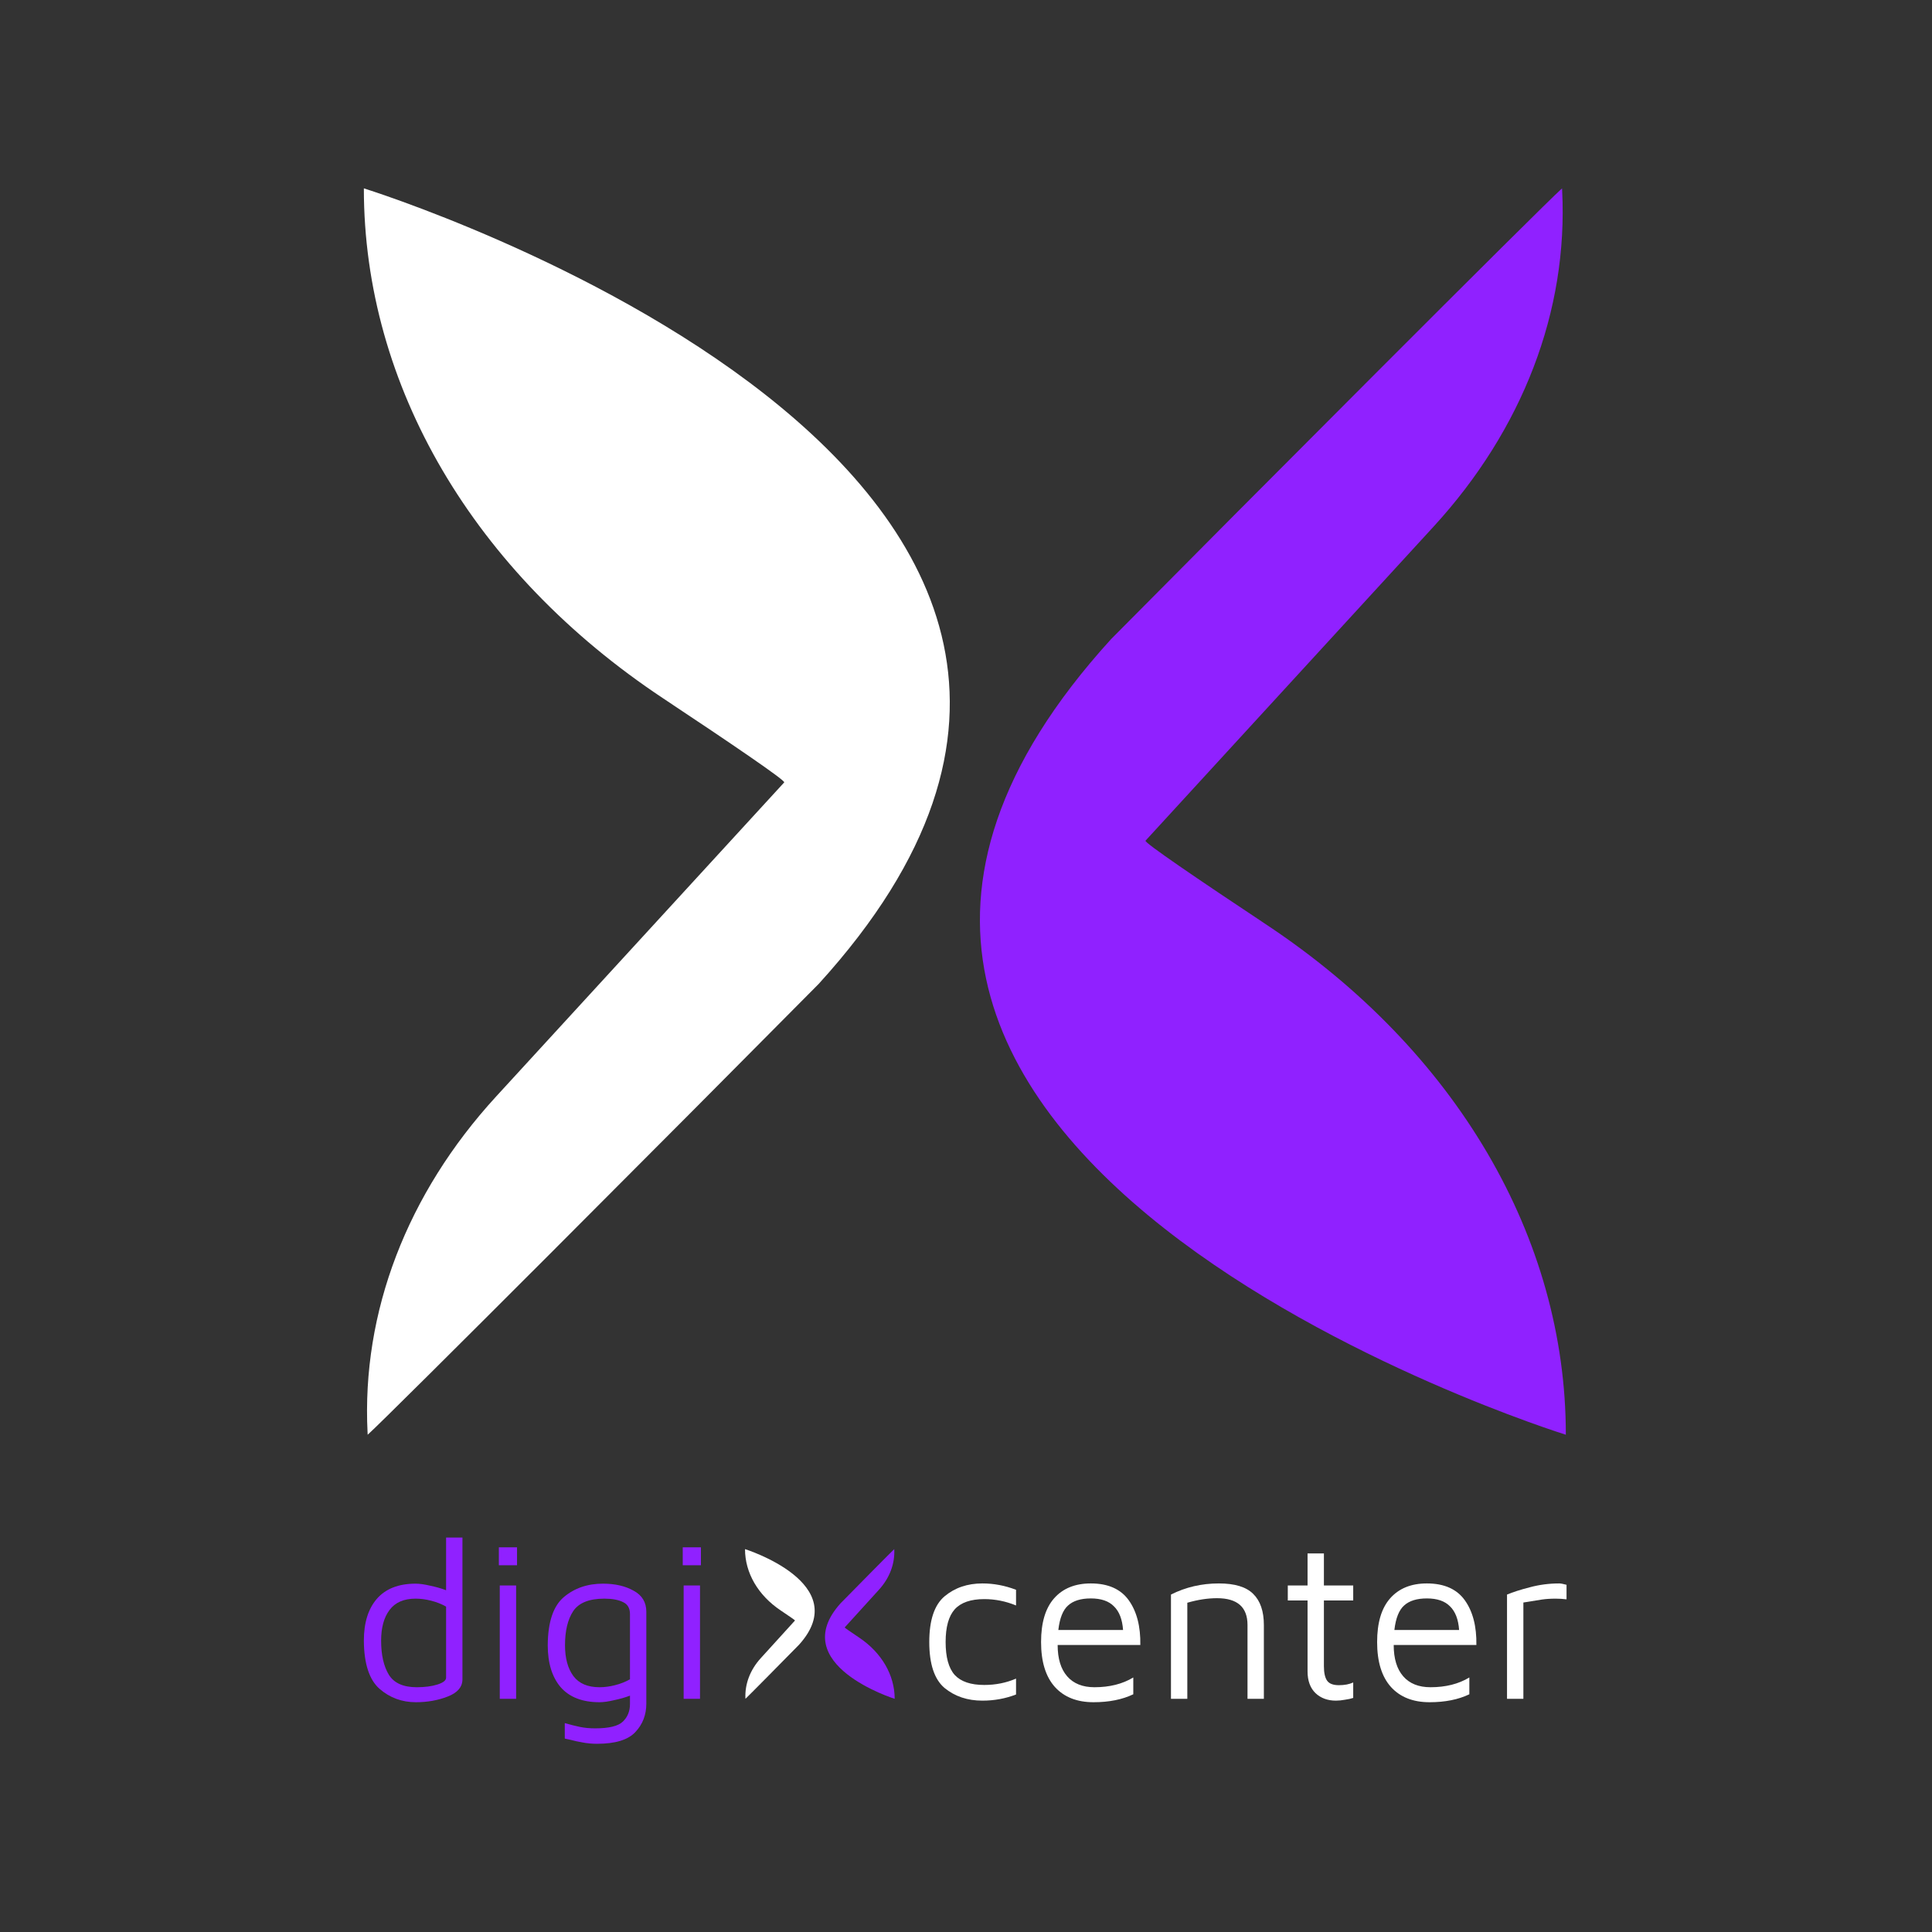 <svg width="1200" height="1200" viewBox="0 0 1200 1200" fill="none" xmlns="http://www.w3.org/2000/svg">
<rect x="0" y="0" width="1200" height="1200" fill="#333333" stroke="none"/>
<path d="M972.58 891.14C972.58 891.14 401.41 713.93 690.15 396.93C772.63 313.63 957.26 128.56 970.21 117C970.23 117.45 970.26 117.91 970.28 118.37C974.03 193.16 945.75 266.76 890.44 327.07L711.5 522.17C710.46 523.22 743.66 545.82 786.7 574.39C904.4 652.51 972.59 768.62 972.57 891.1V891.13L972.58 891.14Z" fill="#9021FF"/>
<path d="M226 117C226 117 797.16 294.21 508.43 611.2C425.95 694.51 241.31 879.57 228.37 891.14C228.35 890.69 228.32 890.23 228.3 889.77C224.55 814.98 252.83 741.38 308.14 681.07L487.08 485.97C488.12 484.92 454.92 462.32 411.88 433.75C294.17 355.63 225.98 239.52 226 117.03V117Z" fill="white"/>
<path d="M555.714 1055.17C555.714 1055.17 487.774 1033.88 522.126 995.802C531.933 985.801 553.897 963.557 555.44 962.182C555.44 962.24 555.44 962.298 555.44 962.342C555.887 971.329 552.527 980.172 545.936 987.408L524.65 1010.84C524.52 1010.97 528.472 1013.68 533.591 1017.11C547.595 1026.48 555.7 1040.43 555.7 1055.15L555.714 1055.17Z" fill="#9021FF"/>
<path d="M462.728 962.182C462.728 962.182 530.668 983.471 496.316 1021.55C486.509 1031.55 464.545 1053.79 463.002 1055.17C463.002 1055.11 463.002 1055.05 463.002 1055.01C462.555 1046.02 465.915 1037.18 472.506 1029.94L493.792 1006.51C493.922 1006.38 489.97 1003.67 484.851 1000.24C470.848 990.867 462.743 976.915 462.743 962.197L462.728 962.182Z" fill="white"/>
<path d="M287.229 955V1043.03C287.229 1047.83 284.173 1051.41 278.059 1053.76C272.04 1056.11 265.456 1057.28 258.308 1057.28C249.655 1057.28 242.13 1054.51 235.735 1048.96C229.339 1043.32 226.094 1033.35 226 1019.05C226 1007.95 228.681 999.3 234.042 993.092C239.497 986.79 247.538 983.64 258.167 983.64C260.612 983.64 263.622 984.063 267.196 984.909C270.864 985.662 274.156 986.602 277.072 987.731V955H287.229ZM277.072 997.889C274.25 996.29 271.146 995.067 267.76 994.221C264.468 993.374 261.27 992.951 258.167 992.951C250.83 992.951 245.422 995.302 241.942 1000C238.462 1004.61 236.722 1010.96 236.722 1019.05C236.722 1027.89 238.321 1034.95 241.519 1040.21C244.717 1045.39 250.501 1047.97 258.872 1047.97C263.857 1047.97 268.136 1047.41 271.71 1046.28C275.284 1045.15 277.072 1043.74 277.072 1042.05V997.889Z" fill="#9021FF"/>
<path d="M309.85 961.067H321.136V972.212H309.85V961.067ZM310.414 984.768H320.572V1055.17H310.414V984.768Z" fill="#9021FF"/>
<path d="M374.498 983.64C382.023 983.64 388.371 985.097 393.544 988.013C398.811 990.835 401.445 995.208 401.445 1001.13V1058.13C401.445 1065.09 399.187 1070.97 394.673 1075.77C390.158 1080.66 382.211 1083.1 370.83 1083.1C367.632 1083.1 364.622 1082.82 361.801 1082.26C359.073 1081.79 356.675 1081.27 354.606 1080.7C352.631 1080.23 351.361 1079.95 350.796 1079.86V1070.26C354.465 1071.3 357.662 1072.1 360.39 1072.66C363.212 1073.23 366.315 1073.51 369.701 1073.51C378.26 1073.51 383.998 1072.1 386.913 1069.28C389.829 1066.45 391.287 1062.83 391.287 1058.41V1053.19C388.371 1054.32 385.079 1055.26 381.411 1056.01C377.837 1056.86 374.827 1057.28 372.382 1057.28C361.754 1057.28 353.712 1054.18 348.257 1047.97C342.896 1041.67 340.215 1032.97 340.215 1021.87C340.309 1007.48 343.648 997.513 350.232 991.963C356.816 986.414 364.905 983.64 374.498 983.64ZM350.938 1021.87C350.938 1029.96 352.678 1036.36 356.158 1041.06C359.638 1045.67 365.046 1047.97 372.382 1047.97C375.486 1047.97 378.684 1047.55 381.976 1046.7C385.361 1045.86 388.465 1044.63 391.287 1043.03V1002.54C391.287 998.876 389.829 996.384 386.913 995.067C384.092 993.656 380.235 992.951 375.345 992.951C365.939 992.951 359.497 995.537 356.017 1000.71C352.631 1005.88 350.938 1012.94 350.938 1021.87Z" fill="#9021FF"/>
<path d="M424.065 961.067H435.352V972.212H424.065V961.067ZM424.63 984.768H434.787V1055.17H424.63V984.768Z" fill="#9021FF"/>
<path d="M610.201 1056.3C600.89 1056.3 593.036 1053.66 586.641 1048.4C580.339 1043.03 577.188 1033.54 577.188 1019.9C577.188 1006.35 580.339 996.901 586.641 991.54C593.036 986.179 600.89 983.498 610.201 983.498C617.255 983.498 624.215 984.815 631.081 987.449V997.183C624.686 994.55 618.102 993.233 611.33 993.233C602.959 993.233 596.846 995.349 592.989 999.582C589.227 1003.81 587.346 1010.59 587.346 1019.9C587.346 1029.3 589.227 1036.12 592.989 1040.35C596.846 1044.49 602.959 1046.56 611.33 1046.56C618.384 1046.56 624.968 1045.25 631.081 1042.61V1052.49C624.497 1055.03 617.538 1056.3 610.201 1056.3Z" fill="white"/>
<path d="M677.524 983.498C688.246 983.498 696.099 986.978 701.084 993.938C706.069 1000.9 708.467 1010.16 708.279 1021.73H656.926C656.926 1030.2 658.901 1036.69 662.851 1041.2C666.801 1045.72 672.445 1047.97 679.781 1047.97C689.186 1047.97 697.228 1045.95 703.906 1041.91V1052.35C697.04 1055.64 688.81 1057.28 679.217 1057.28C668.965 1057.28 660.97 1054.13 655.233 1047.83C649.495 1041.44 646.627 1032.12 646.627 1019.9C646.627 1007.95 649.307 998.923 654.668 992.81C660.124 986.602 667.742 983.498 677.524 983.498ZM677.524 992.81C671.316 992.81 666.613 994.268 663.415 997.183C660.218 1000 658.195 1005.08 657.349 1012.42H697.557C697.087 1005.84 695.206 1000.95 691.914 997.748C688.716 994.456 683.919 992.81 677.524 992.81Z" fill="white"/>
<path d="M727.308 990.411C736.431 985.803 746.354 983.498 757.076 983.498C766.952 983.498 774.053 985.662 778.379 989.988C782.8 994.315 785.01 1000.76 785.01 1009.32V1055.17H774.852V1009.32C774.852 998.218 768.551 992.669 755.947 992.669C750.116 992.669 743.955 993.609 737.466 995.49V1055.17H727.308V990.411Z" fill="white"/>
<path d="M829.78 1056.3C824.607 1056.3 820.375 1054.74 817.083 1051.64C813.791 1048.44 812.145 1043.93 812.145 1038.1V994.08H799.871V984.768H812.145V964.876H822.303V984.768H840.502V994.08H822.303V1034.85C822.303 1038.99 822.961 1042 824.278 1043.88C825.595 1045.76 828.04 1046.7 831.614 1046.7C835.094 1046.7 838.057 1046.14 840.502 1045.01V1054.6C839.186 1055.07 837.493 1055.45 835.424 1055.73C833.448 1056.11 831.567 1056.3 829.78 1056.3Z" fill="white"/>
<path d="M886.253 983.498C896.975 983.498 904.828 986.978 909.813 993.938C914.798 1000.9 917.196 1010.16 917.008 1021.73H865.655C865.655 1030.2 867.63 1036.69 871.58 1041.2C875.53 1045.72 881.174 1047.97 888.51 1047.97C897.915 1047.97 905.957 1045.95 912.635 1041.91V1052.35C905.769 1055.64 897.539 1057.28 887.945 1057.28C877.694 1057.28 869.699 1054.13 863.962 1047.83C858.224 1041.44 855.356 1032.12 855.356 1019.9C855.356 1007.95 858.036 998.923 863.397 992.81C868.852 986.602 876.471 983.498 886.253 983.498ZM886.253 992.81C880.045 992.81 875.342 994.268 872.144 997.183C868.947 1000 866.924 1005.08 866.078 1012.42H906.286C905.816 1005.84 903.935 1000.95 900.643 997.748C897.445 994.456 892.648 992.81 886.253 992.81Z" fill="white"/>
<path d="M936.037 990.411C939.611 988.907 944.313 987.402 950.145 985.897C956.07 984.298 962.184 983.498 968.485 983.498C969.426 983.498 970.931 983.781 973 984.345V993.374C970.743 993.092 968.485 992.951 966.228 992.951C963.124 992.951 960.256 993.139 957.622 993.515C954.989 993.891 951.179 994.503 946.195 995.349V1055.17H936.037V990.411Z" fill="white"/>
</svg>
